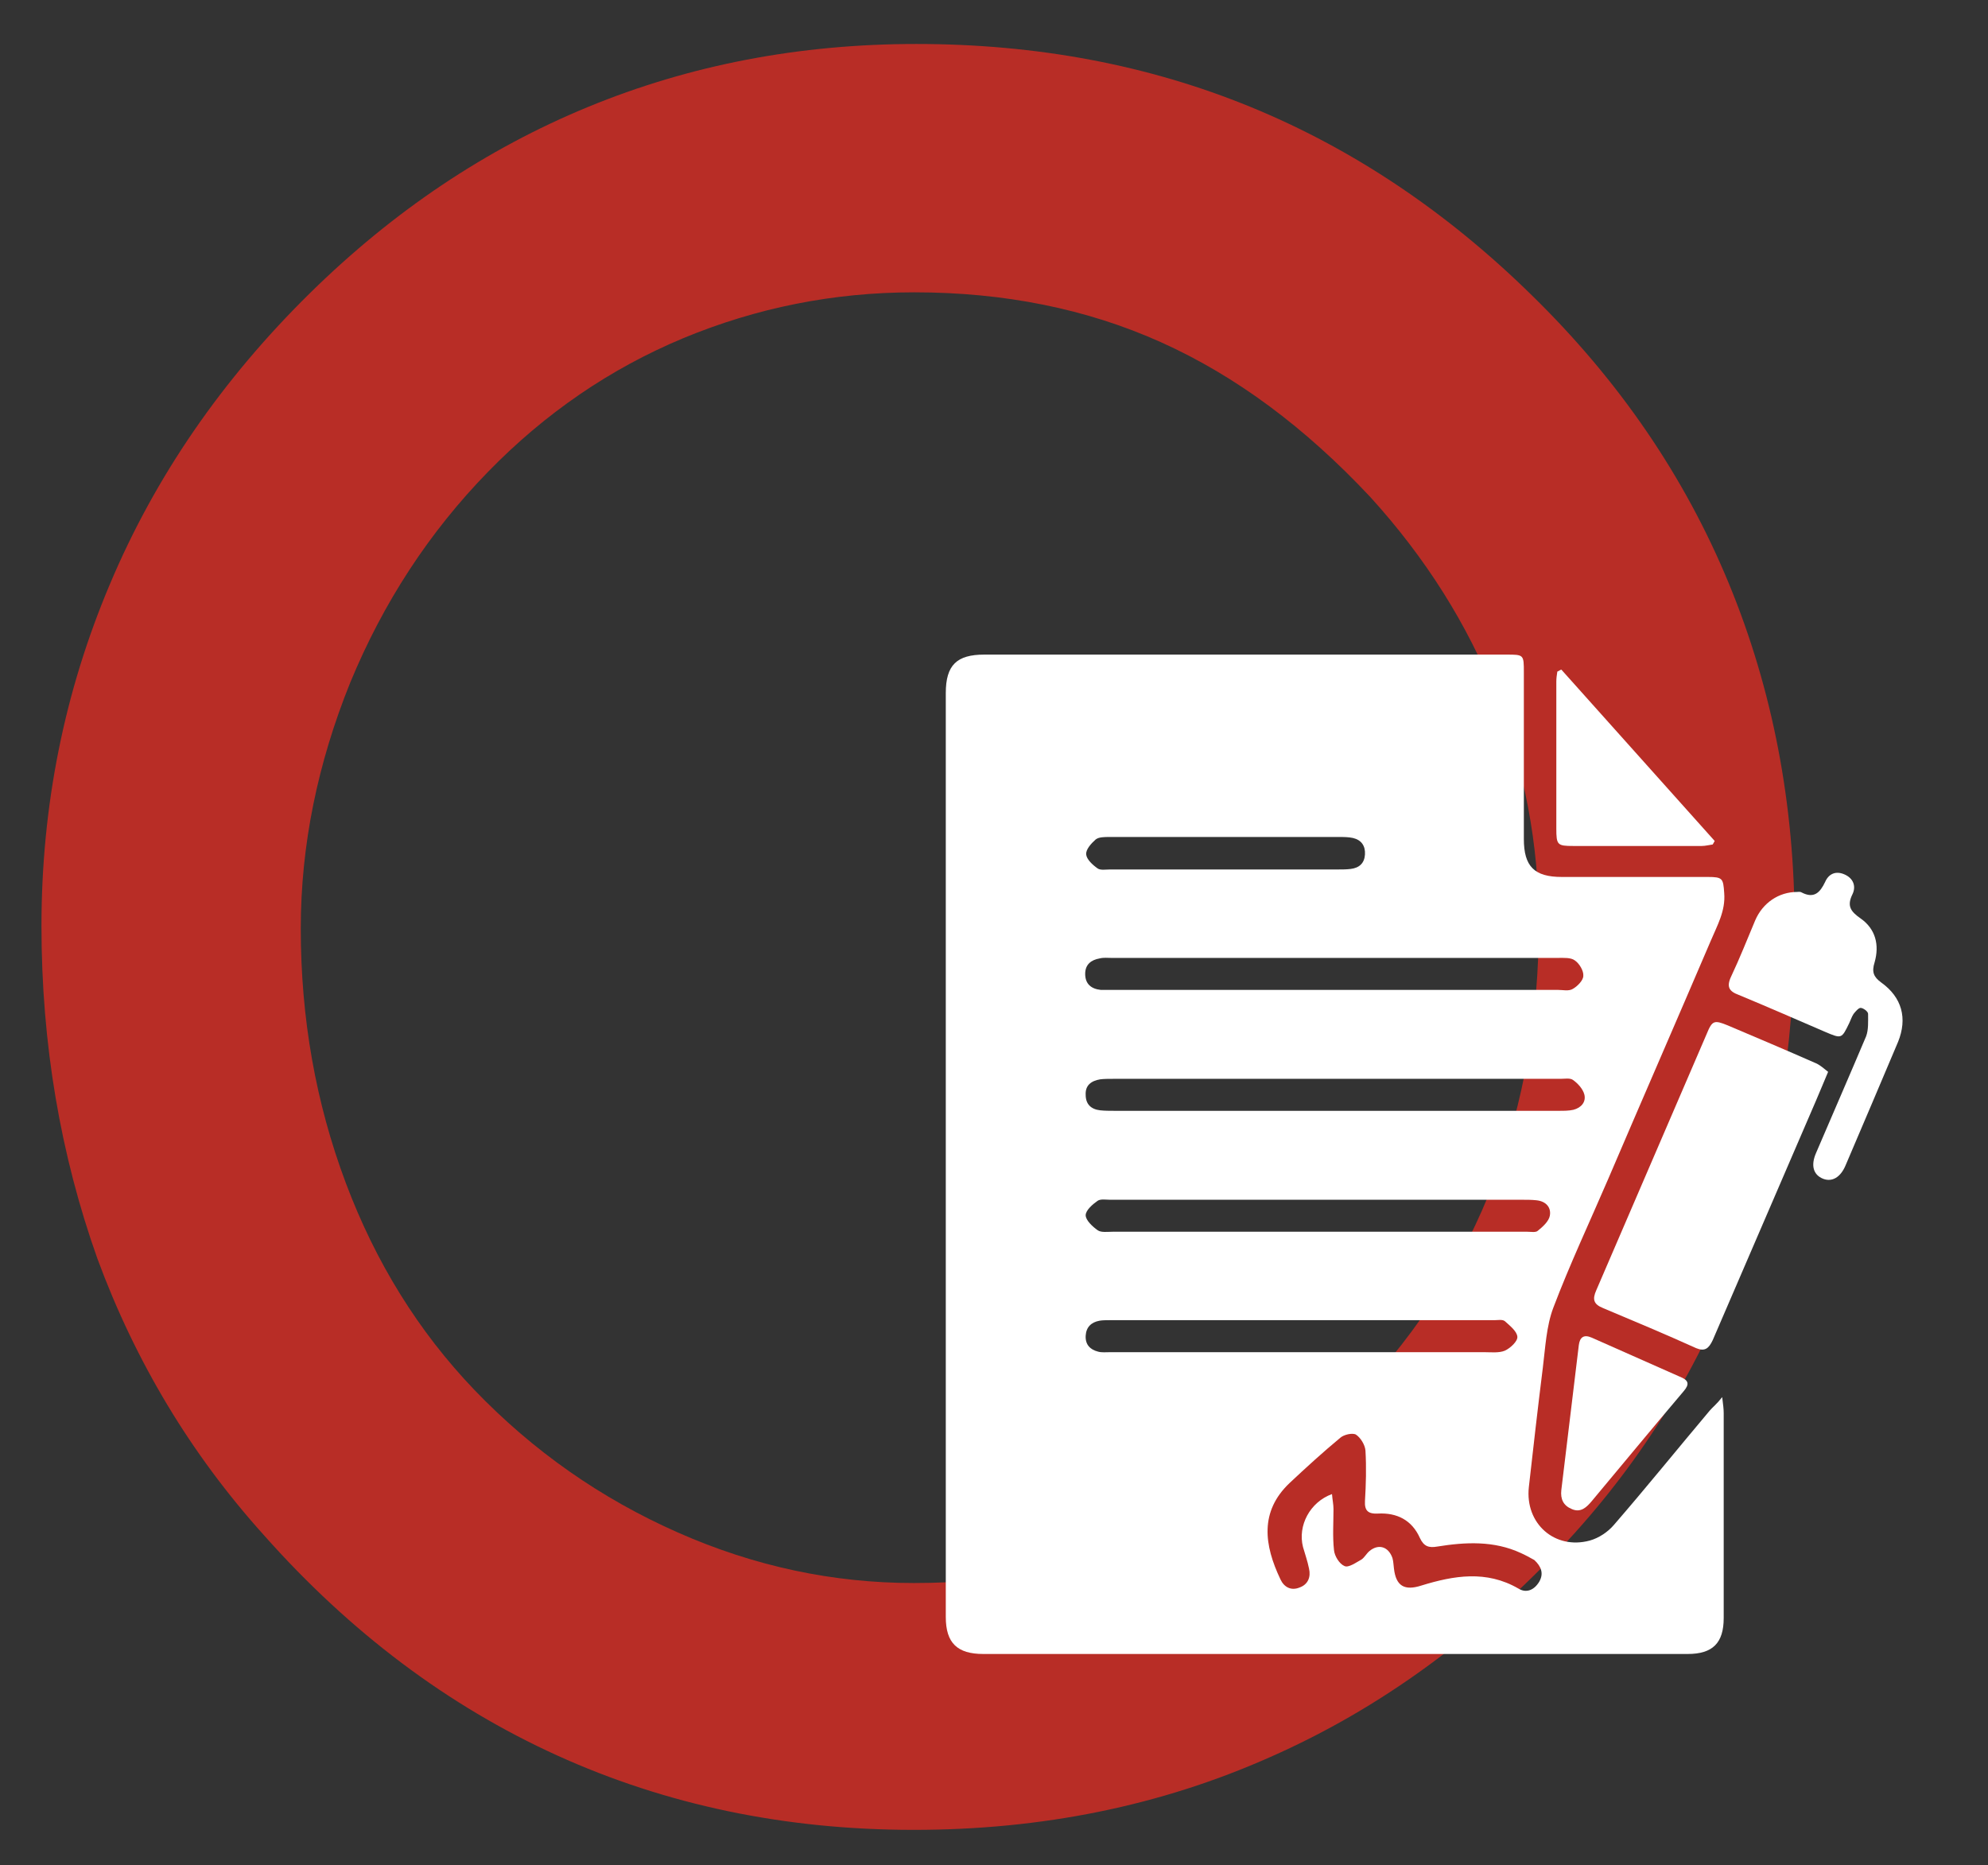 <?xml version="1.0" encoding="utf-8"?>
<!-- Generator: Adobe Illustrator 28.0.0, SVG Export Plug-In . SVG Version: 6.00 Build 0)  -->
<svg version="1.1" id="Ebene_1" xmlns="http://www.w3.org/2000/svg" xmlns:xlink="http://www.w3.org/1999/xlink" x="0px" y="0px"
	 viewBox="0 0 397.9 373.3" style="enable-background:new 0 0 397.9 373.3;" xml:space="preserve">
<rect x="0" y="0" width="397.9" height="373.3" fill="#333333" stroke="none"/>
<style type="text/css">
	.st0{fill:#b82d26;}
	.st1{fill:#FFFFFF;}
</style>
<g>
	<path class="st0" d="M60.2,185.8c0,18,3,34.9,9,50.9c6,16,14.6,29.8,25.7,41.4c11.8,12.3,25.4,21.8,40.8,28.6
		c15.4,6.8,31.1,10.1,47.2,10.1c35.6,0,65.3-12.6,89.2-37.9c23.9-25.3,35.9-56.6,35.9-94.1c0-15.9-2.9-31-8.6-45.5
		c-5.7-14.4-14.1-27.7-25.1-39.8c-13.1-14-27-24.3-41.9-31c-14.9-6.7-31.4-10-49.4-10c-16.2,0-31.6,3.1-46.3,9.2
		c-14.6,6.1-27.6,15-39,26.7c-11.8,12.1-21,26.2-27.6,42.2C63.6,152.7,60.2,169.1,60.2,185.8 M8.3,185.3c0-24.1,4.6-46.9,13.7-68.4
		c9.1-21.6,22.5-41,40.1-58.3c16.7-16.4,35.2-28.8,55.6-37.2c20.4-8.4,42.3-12.6,65.7-12.6c24.1,0,46.4,4.2,66.9,12.6
		c20.5,8.4,39.3,21,56.3,37.7c17.5,17.1,30.6,36.3,39.4,57.6c8.8,21.3,13.2,44.2,13.2,68.7c0,24.4-3.8,46.9-11.3,67.4
		c-7.6,20.5-18.9,39-34,55.4c-17.8,19.2-37.6,33.7-59.6,43.4c-22,9.8-45.8,14.6-71.4,14.6c-25.8,0-49.6-5-71.4-14.9
		c-21.8-9.9-41.4-24.6-58.7-44.1c-14.6-16.2-25.7-34.7-33.3-55.3C12.1,231.1,8.3,208.9,8.3,185.3"/>
</g>
<g>
	<path class="st1" d="M342.2,282.3c-6.4,7.6-12.7,15.4-19.2,22.9c-1.2,1.4-3,2.6-4.8,3.1c-7,1.9-13-3.4-12.2-10.7
		c0.9-8,1.8-15.9,2.8-23.9c0.5-4,0.7-8.3,2.1-12c3.3-8.7,7.3-17.2,11-25.8c6.8-15.9,13.7-31.7,20.5-47.6c1.3-3.1,3-6,2.7-9.6
		c-0.2-2.9-0.3-3.2-3.3-3.2c-9.7,0-19.5,0-29.2,0c-5.5,0-7.6-2.1-7.6-7.6c0-11.1,0-22.2,0-33.3c0-3.6,0-3.6-3.5-3.6
		c-34.8,0-69.6,0-104.5,0c-5.5,0-7.7,2.1-7.7,7.7c0,61.6,0,123.3,0,184.9c0,5.2,2.3,7.4,7.5,7.4c47,0,94,0,141,0
		c5,0,7.2-2.2,7.2-7.2c0-13.7,0-27.4,0-41c0-0.8-0.1-1.6-0.3-3.2C343.6,281,342.8,281.6,342.2,282.3z M310.2,243.3
		c-0.2,1.1-1.4,2.2-2.4,3c-0.4,0.4-1.4,0.2-2.1,0.2c-14,0-28,0-42,0c0,0,0,0,0,0c-13.7,0-27.4,0-41,0c-1,0-2.3,0.2-3-0.3
		c-1-0.7-2.4-2-2.4-3c0-1,1.4-2.2,2.4-2.9c0.6-0.4,1.7-0.2,2.5-0.2c27.5,0,55,0,82.5,0c0.9,0,1.9,0,2.8,0.1
		C309.5,240.4,310.5,241.7,310.2,243.3z M219.3,168c0.6-0.5,1.8-0.5,2.7-0.5c15.3,0,30.7,0,46,0c0.9,0,1.9,0,2.8,0.2
		c1.7,0.4,2.5,1.6,2.4,3.3c-0.1,1.7-1.1,2.7-2.9,2.9c-0.8,0.1-1.6,0.1-2.4,0.1c-7.5,0-15.1,0-22.6,0c-7.7,0-15.4,0-23.1,0
		c-0.9,0-1.9,0.2-2.5-0.2c-1-0.7-2.2-1.8-2.3-2.8C217.3,170,218.4,168.8,219.3,168z M220.1,191.8c0.8-0.2,1.6-0.1,2.3-0.1
		c29.8,0,59.6,0,89.4,0c1.2,0,2.6-0.1,3.4,0.5c0.9,0.6,1.8,2.1,1.7,3.1c0,0.9-1.2,2.1-2.1,2.6c-0.8,0.5-2,0.2-3,0.2
		c-14.9,0-29.9,0-44.8,0c-14.9,0-29.7,0-44.6,0c-0.7,0-1.4,0-2.1,0c-1.9-0.2-3.1-1.2-3.1-3.2C217.2,193,218.4,192.1,220.1,191.8z
		 M220.2,216c0.8-0.1,1.7-0.1,2.6-0.1c29.8,0,59.7,0,89.5,0c0.9,0,1.9-0.2,2.5,0.2c1,0.7,2,1.8,2.3,2.9c0.4,1.5-0.6,2.7-2.2,3.1
		c-0.9,0.2-1.9,0.2-2.8,0.2c-15,0-30,0-45,0c0,0,0,0,0,0c-14.7,0-29.4,0-44.1,0c-0.9,0-1.9,0-2.8-0.1c-1.8-0.2-2.9-1.2-2.9-3.1
		C217.2,217.2,218.4,216.3,220.2,216z M219.8,270.5c-1.6-0.4-2.6-1.4-2.5-3.2c0.1-1.7,1.1-2.7,2.8-3c0.6-0.1,1.3-0.1,1.9-0.1
		c25.7,0,51.4,0,77.1,0c0.7,0,1.6-0.2,2.1,0.2c1,0.9,2.4,2,2.5,3.1c0.1,0.9-1.4,2.3-2.5,2.8c-1.2,0.5-2.8,0.3-4.2,0.3
		c-12.1,0-24.2,0-36.3,0c0,0,0,0,0,0c-12.8,0-25.6,0-38.4,0C221.4,270.6,220.5,270.7,219.8,270.5z M308.1,316.5
		c-1,1.7-2.6,2.4-4.2,1.4c-6.4-3.7-12.9-2.6-19.4-0.6c-3.4,1.1-5.1,0.1-5.5-3.4c-0.1-0.7-0.1-1.4-0.3-2.1c-0.8-2.3-2.8-2.9-4.6-1.4
		c-0.6,0.5-1,1.3-1.6,1.7c-1.1,0.6-2.6,1.7-3.4,1.3c-1-0.4-2-2-2.1-3.2c-0.3-2.7-0.1-5.5-0.1-8.2c0-0.9-0.2-1.8-0.3-3
		c-4.4,1.6-6.9,6.3-5.8,10.6c0.4,1.4,0.9,2.8,1.2,4.3c0.4,1.7-0.2,3.2-1.9,3.8c-1.7,0.7-3.1-0.1-3.8-1.6c-3.3-6.9-4.2-13.6,1.8-19.3
		c3.3-3.1,6.7-6.2,10.2-9.1c0.7-0.6,2.4-1,3.1-0.6c0.9,0.6,1.8,2,1.9,3.2c0.2,3.4,0.1,6.8-0.1,10.1c-0.1,1.9,0.6,2.6,2.6,2.5
		c3.8-0.2,6.8,1.3,8.4,4.9c0.8,1.7,1.8,2,3.5,1.7c5.6-0.9,11.3-1.2,16.7,1.3c0.9,0.4,1.8,0.9,2.7,1.4
		C308.5,313.5,309,314.9,308.1,316.5z"/>
	<path class="st1" d="M342.8,268.2c6.9-16,13.8-32,20.7-48c0.7-1.7,1.5-3.5,2.4-5.7c-0.8-0.6-1.5-1.3-2.4-1.7
		c-5.9-2.6-11.8-5.1-17.7-7.6c-2.7-1.1-3.1-1-4.2,1.7c-7.4,17.1-14.7,34.2-22.1,51.3c-0.8,1.8-0.6,2.8,1.4,3.6
		c6.2,2.6,12.4,5.2,18.6,8C341.2,270.5,342,269.9,342.8,268.2z"/>
	<path class="st1" d="M376.5,196.6c-1.5-1.1-1.9-2.1-1.3-4c1-3.5,0.2-6.7-2.8-8.8c-2-1.4-2.8-2.5-1.6-4.9c0.7-1.5,0.2-3.1-1.6-3.9
		c-1.8-0.8-3.2-0.1-3.9,1.5c-1,2.1-2.2,3.4-4.7,2.1c-0.3-0.2-0.8-0.1-0.9-0.1c-3.7,0-6.9,2.2-8.4,5.7c-1.6,3.8-3.1,7.6-4.8,11.2
		c-1,2.1-0.4,3,1.5,3.7c5.8,2.4,11.5,4.9,17.3,7.4c3.3,1.4,3.3,1.4,4.8-1.7c0.3-0.6,0.5-1.3,0.9-1.9c0.4-0.5,1-1.2,1.4-1.2
		c0.5,0,1.5,0.7,1.5,1.2c0,1.5,0.1,3.2-0.4,4.5c-3.3,7.8-6.7,15.6-10,23.3c-1.1,2.5-0.6,4.4,1.4,5.2c1.8,0.7,3.5-0.3,4.5-2.7
		c3.5-8.2,7-16.4,10.5-24.7C381.8,203.8,380.7,199.6,376.5,196.6z"/>
	<path class="st1" d="M314.9,169.3c8.6,0,17.1,0,25.7,0c0.7,0,1.5-0.2,2.2-0.3c0.1-0.2,0.3-0.5,0.4-0.7
		c-10.2-11.4-20.5-22.9-30.7-34.3c-0.3,0.1-0.5,0.3-0.8,0.4c-0.1,0.7-0.2,1.3-0.2,2c0,9.8,0,19.6,0,29.4
		C311.5,169.1,311.7,169.3,314.9,169.3z"/>
	<path class="st1" d="M318.6,267.7c-1.6-0.7-2.4-0.1-2.6,1.5c-1.2,9.7-2.3,19.3-3.5,29c-0.2,1.8,0.4,3.1,2.1,3.8
		c1.8,0.8,3-0.4,4-1.6c6.1-7.3,12.2-14.7,18.4-22c1.2-1.4,1-2.2-0.8-2.9C330.3,272.9,324.5,270.3,318.6,267.7z"/>
</g>
</svg>

